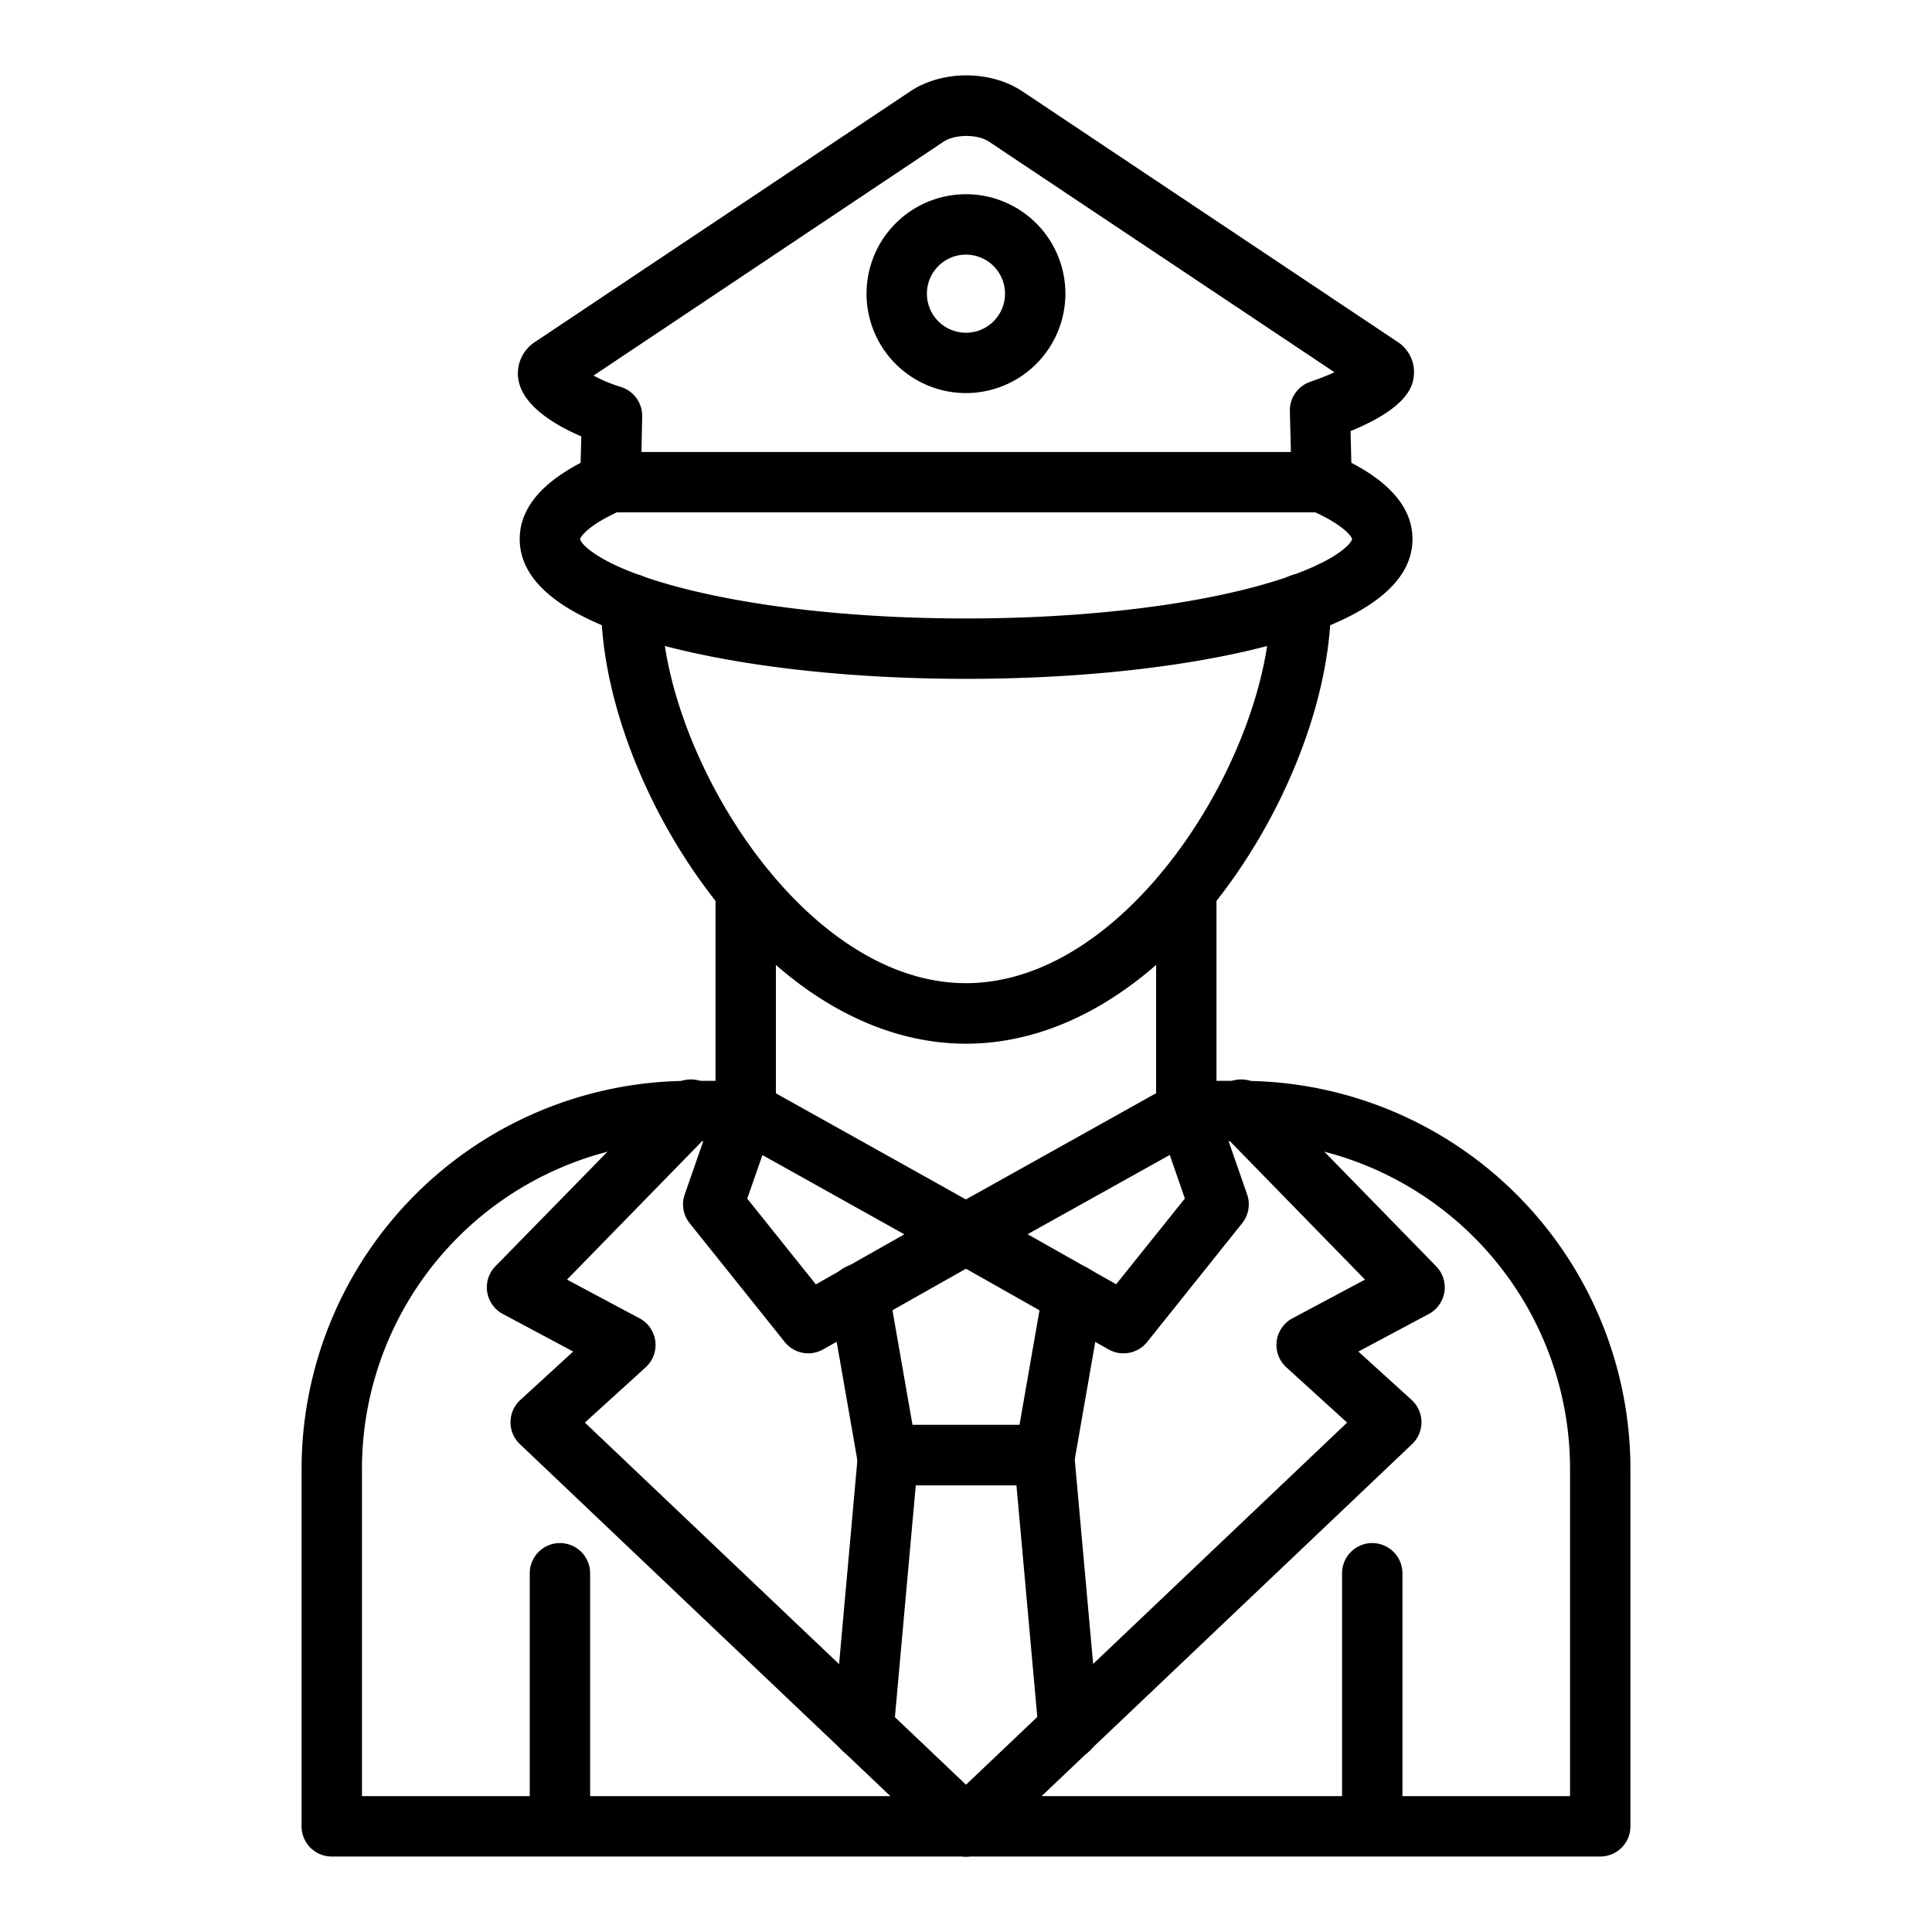 <svg id="Layer_1" height="512" viewBox="0 0 512 512" width="512" xmlns="http://www.w3.org/2000/svg" data-name="Layer 1"><g id="Layer_1-2" data-name="Layer_1"><g id="_262642872" data-name=" 262642872"><g id="_262644816" data-name=" 262644816"><path d="m350.25 135.78h-188.51a8 8 0 0 1 -8-8.22l.31-11.91c-6.31-2.7-15.58-7.85-16.69-15.19a9.92 9.92 0 0 1 4.5-9.89l99.35-66.35c8.48-5.66 21.27-5.66 29.75 0l99.36 66.35a9.52 9.52 0 0 1 4.33 9.26c-.28 2.09-1.06 8-16.74 14.42l.33 13.33a8 8 0 0 1 -8 8.2zm-180.25-16h172.1l-.27-10.84a8 8 0 0 1 5.43-7.77c2.44-.83 4.59-1.7 6.39-2.52l-91.57-61.12c-3-2-8.95-2-12 0l-92.78 62a39.3 39.3 0 0 0 7.17 3 8 8 0 0 1 5.71 7.88z"/></g><g id="_262644864" data-name=" 262644864"><path d="m314.38 302.44a8 8 0 0 1 -8-8v-58.52a8 8 0 1 1 16 0v58.52a8 8 0 0 1 -8 8z"/></g><g id="_262643904" data-name=" 262643904"><path d="m197.62 302.44a8 8 0 0 1 -8-8v-58.52a8 8 0 1 1 16 0v58.52a8 8 0 0 1 -8 8z"/></g><g id="_262643880" data-name=" 262643880"><path d="m256 276.59c-24.88 0-49.44-14.74-69.16-41.5-17-23.05-27.54-51.78-27.54-75a8 8 0 0 1 16 0c0 38.75 36.93 100.46 80.7 100.46s80.7-61.71 80.7-100.46a8 8 0 0 1 16 0c0 23.18-10.55 51.91-27.54 75-19.72 26.76-44.28 41.5-69.16 41.5z"/></g><g id="_262643472" data-name=" 262643472"><path d="m276.9 393.6h-41.8a8 8 0 0 1 -7.89-6.63l-7.43-42.54a8 8 0 1 1 15.76-2.75l6.28 35.92h28.36l6.27-35.93a8 8 0 1 1 15.76 2.76l-7.43 42.57a8 8 0 0 1 -7.88 6.6z"/></g><g id="_262643760" data-name=" 262643760"><path d="m228.85 466.21a5.9 5.9 0 0 1 -.72 0 8 8 0 0 1 -7.25-8.68l6.52-72.61a8 8 0 0 1 8-7.28h41.25a8 8 0 0 1 8 7.28l6.54 72.61a8 8 0 0 1 -15.94 1.43l-5.88-65.32h-26.68l-5.88 65.32a8 8 0 0 1 -7.96 7.25z"/></g><g id="_262644168" data-name=" 262644168"><path d="m148.39 491.93a8 8 0 0 1 -8-8v-67a8 8 0 1 1 16 0v67a8 8 0 0 1 -8 8z"/></g><g id="_262643640" data-name=" 262643640"><path d="m363.66 491.93a8 8 0 0 1 -8-8v-67a8 8 0 0 1 16 0v67a8 8 0 0 1 -8 8z"/></g><g id="_262643280" data-name=" 262643280"><path d="m256 179.9c-30.13 0-58.55-3.11-80-8.76-25.39-6.69-38.27-16.2-38.27-28.28 0-8.9 7-16.44 20.87-22.43a8 8 0 0 1 6.35 14.69c-8.92 3.85-11.12 7.1-11.22 7.77.21 1.3 5.52 7.5 27.77 13.14 20 5.08 46.49 7.87 74.53 7.87s54.5-2.79 74.53-7.87c22.25-5.64 27.56-11.84 27.76-13.19-.1-.62-2.29-3.87-11.21-7.72a8 8 0 0 1 6.35-14.69c13.84 6 20.86 13.53 20.86 22.43 0 12.08-12.87 21.59-38.26 28.28-21.51 5.65-49.93 8.76-80.06 8.76z"/></g><g id="_262643064" data-name=" 262643064"><path d="m256 104.17a26.35 26.35 0 1 1 26.34-26.34 26.37 26.37 0 0 1 -26.34 26.34zm0-36.69a10.35 10.35 0 1 0 10.34 10.35 10.36 10.36 0 0 0 -10.34-10.35z"/></g><g id="_262643232" data-name=" 262643232"><path d="m424.08 492h-336.16a8 8 0 0 1 -8-8v-94.78a102.9 102.9 0 0 1 102.78-102.78h14.92a8 8 0 0 1 0 16h-14.92a86.88 86.88 0 0 0 -86.78 86.78v86.78h320.16v-86.78a86.88 86.88 0 0 0 -86.78-86.78h-14.92a8 8 0 0 1 0-16h14.92a102.9 102.9 0 0 1 102.78 102.78v94.78a8 8 0 0 1 -8 8z"/></g><g id="_262642776" data-name=" 262642776"><path d="m256 492a8 8 0 0 1 -5.51-2.2l-112.7-107.08a8 8 0 0 1 .11-11.72l14-12.83-18.62-9.94a8 8 0 0 1 -2-12.65l45.72-46.73a8 8 0 1 1 11.43 11.15l-38.17 39.11 19.21 10.25a8 8 0 0 1 1.63 13l-16.1 14.64 106.51 101.2a8 8 0 0 1 -5.51 13.8z"/></g><g id="_262642992" data-name=" 262642992"><path d="m256 492a8 8 0 0 1 -5.51-13.8l106.51-101.2-16.1-14.64a8 8 0 0 1 1.63-13l19.21-10.25-38.17-39.11a8 8 0 1 1 11.43-11.15l45.61 46.74a8 8 0 0 1 -2 12.65l-18.62 9.94 14.11 12.82a8 8 0 0 1 .11 11.71l-112.7 107.09a8 8 0 0 1 -5.51 2.2z"/></g><g id="_262642896" data-name=" 262642896"><path d="m214.22 358.65a8 8 0 0 1 -6.25-3l-25.2-31.48a8 8 0 0 1 -1.31-7.63l8.61-24.73a8 8 0 0 1 11.45-4.36l58.38 32.61a8 8 0 0 1 0 13.95l-41.79 23.61a8.07 8.07 0 0 1 -3.89 1.03zm-16.19-41 18.18 22.72 23.46-13.26-37.62-21z"/></g><g id="_262643400" data-name=" 262643400"><path d="m297.78 358.65a8.07 8.07 0 0 1 -3.93-1l-41.79-23.65a8 8 0 0 1 0-13.95l58.38-32.61a8 8 0 0 1 11.45 4.36l8.61 24.73a8 8 0 0 1 -1.31 7.63l-25.19 31.49a8 8 0 0 1 -6.22 3zm-25.45-31.57 23.46 13.26 18.21-22.72-4-11.55z"/></g></g></g></svg>